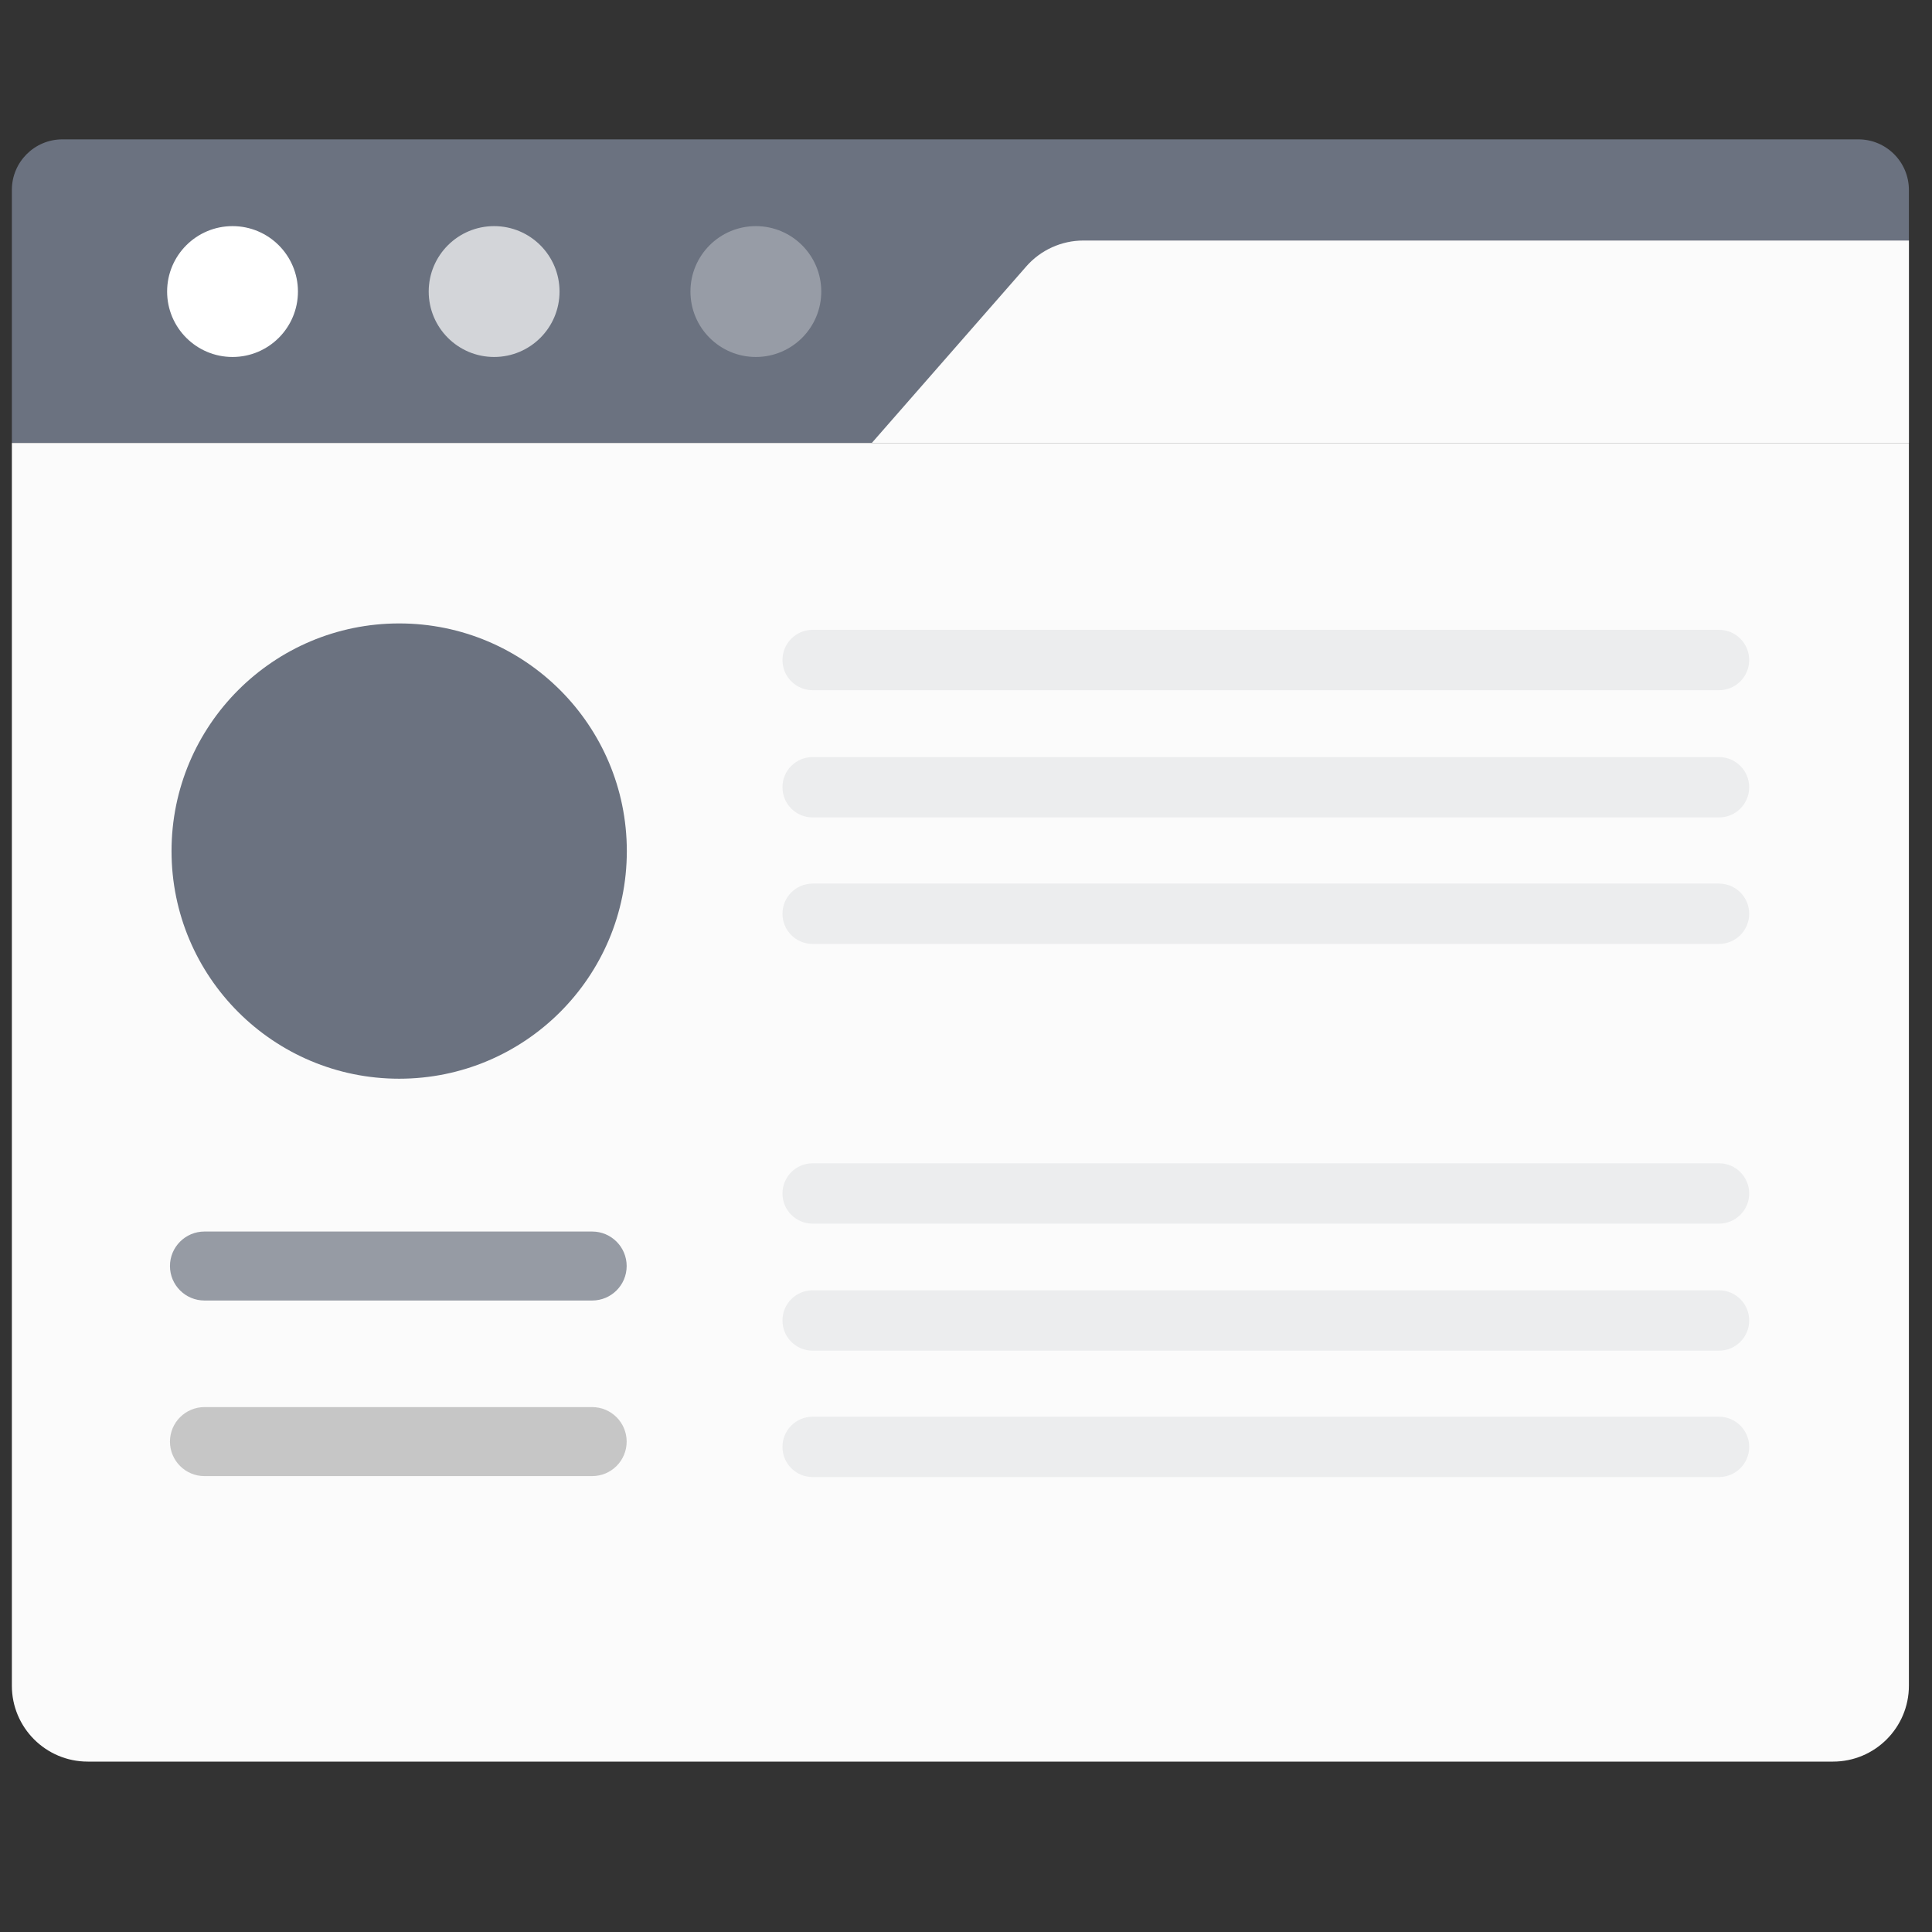 <svg width="70" height="70" viewBox="0 0 70 70" fill="none" xmlns="http://www.w3.org/2000/svg">
<rect x="0" y="0" width="70" height="70" fill="#333333" stroke="none"/>
<path d="M69.163 16.046H0.43V6.882C0.43 5.869 1.25 5.049 2.263 5.049H67.33C68.343 5.049 69.163 5.869 69.163 6.882V16.046Z" fill="#6B7280"/>
<path d="M8.425 12.934C9.734 12.934 10.795 11.873 10.795 10.563C10.795 9.255 9.734 8.193 8.425 8.193C7.116 8.193 6.055 9.255 6.055 10.563C6.055 11.873 7.116 12.934 8.425 12.934Z" fill="white"/>
<path opacity="0.7" d="M17.903 12.934C19.212 12.934 20.273 11.873 20.273 10.563C20.273 9.255 19.212 8.193 17.903 8.193C16.594 8.193 15.533 9.255 15.533 10.563C15.533 11.873 16.594 12.934 17.903 12.934Z" fill="white"/>
<path opacity="0.3" d="M27.386 12.934C28.695 12.934 29.756 11.873 29.756 10.563C29.756 9.255 28.695 8.193 27.386 8.193C26.077 8.193 25.016 9.255 25.016 10.563C25.016 11.873 26.077 12.934 27.386 12.934Z" fill="white"/>
<path d="M69.164 16.046H31.59L37.183 9.654C37.706 9.057 38.46 8.715 39.252 8.715H69.164V16.046Z" fill="#FBFBFB"/>
<path d="M66.414 63.826H3.179C1.661 63.826 0.43 62.595 0.43 61.076V16.049H69.163V61.076C69.163 62.595 67.932 63.826 66.414 63.826Z" fill="#FBFBFB"/>
<path d="M6.215 30.836C6.215 35.391 9.908 39.084 14.463 39.084C19.018 39.084 22.711 35.391 22.711 30.836C22.711 26.281 19.018 22.588 14.463 22.588C9.908 22.588 6.215 26.281 6.215 30.836Z" fill="#6B7280"/>
<path opacity="0.7" d="M21.455 44.621H7.408C6.718 44.621 6.158 45.181 6.158 45.871C6.158 46.561 6.718 47.12 7.408 47.12H21.455C22.146 47.12 22.705 46.561 22.705 45.871C22.705 45.181 22.146 44.621 21.455 44.621Z" fill="#6B7280"/>
<path opacity="0.3" d="M21.455 50.982H7.408C6.718 50.982 6.158 51.542 6.158 52.232C6.158 52.922 6.718 53.482 7.408 53.482H21.455C22.146 53.482 22.705 52.922 22.705 52.232C22.705 51.542 22.146 50.982 21.455 50.982Z" fill="#202020" fill-opacity="0.8"/>
<path opacity="0.1" d="M62.283 22.82H29.443C28.839 22.82 28.35 23.31 28.35 23.914C28.35 24.518 28.839 25.007 29.443 25.007H62.283C62.887 25.007 63.376 24.518 63.376 23.914C63.376 23.31 62.887 22.82 62.283 22.82Z" fill="#6B7280"/>
<path opacity="0.1" d="M62.283 27.43H29.443C28.839 27.43 28.35 27.919 28.35 28.523C28.35 29.127 28.839 29.617 29.443 29.617H62.283C62.887 29.617 63.376 29.127 63.376 28.523C63.376 27.919 62.887 27.43 62.283 27.43Z" fill="#6B7280"/>
<path opacity="0.1" d="M62.283 32.014H29.443C28.839 32.014 28.35 32.503 28.35 33.107C28.35 33.711 28.839 34.201 29.443 34.201H62.283C62.887 34.201 63.376 33.711 63.376 33.107C63.376 32.503 62.887 32.014 62.283 32.014Z" fill="#6B7280"/>
<path opacity="0.1" d="M62.283 42.148H29.443C28.839 42.148 28.35 42.638 28.35 43.242C28.35 43.846 28.839 44.335 29.443 44.335H62.283C62.887 44.335 63.376 43.846 63.376 43.242C63.376 42.638 62.887 42.148 62.283 42.148Z" fill="#6B7280"/>
<path opacity="0.1" d="M62.283 46.75H29.443C28.839 46.75 28.35 47.24 28.35 47.843C28.35 48.447 28.839 48.937 29.443 48.937H62.283C62.887 48.937 63.376 48.447 63.376 47.843C63.376 47.24 62.887 46.75 62.283 46.75Z" fill="#6B7280"/>
<path opacity="0.1" d="M62.283 51.33H29.443C28.839 51.33 28.35 51.82 28.35 52.424C28.35 53.028 28.839 53.517 29.443 53.517H62.283C62.887 53.517 63.376 53.028 63.376 52.424C63.376 51.82 62.887 51.33 62.283 51.33Z" fill="#6B7280"/>
</svg>
